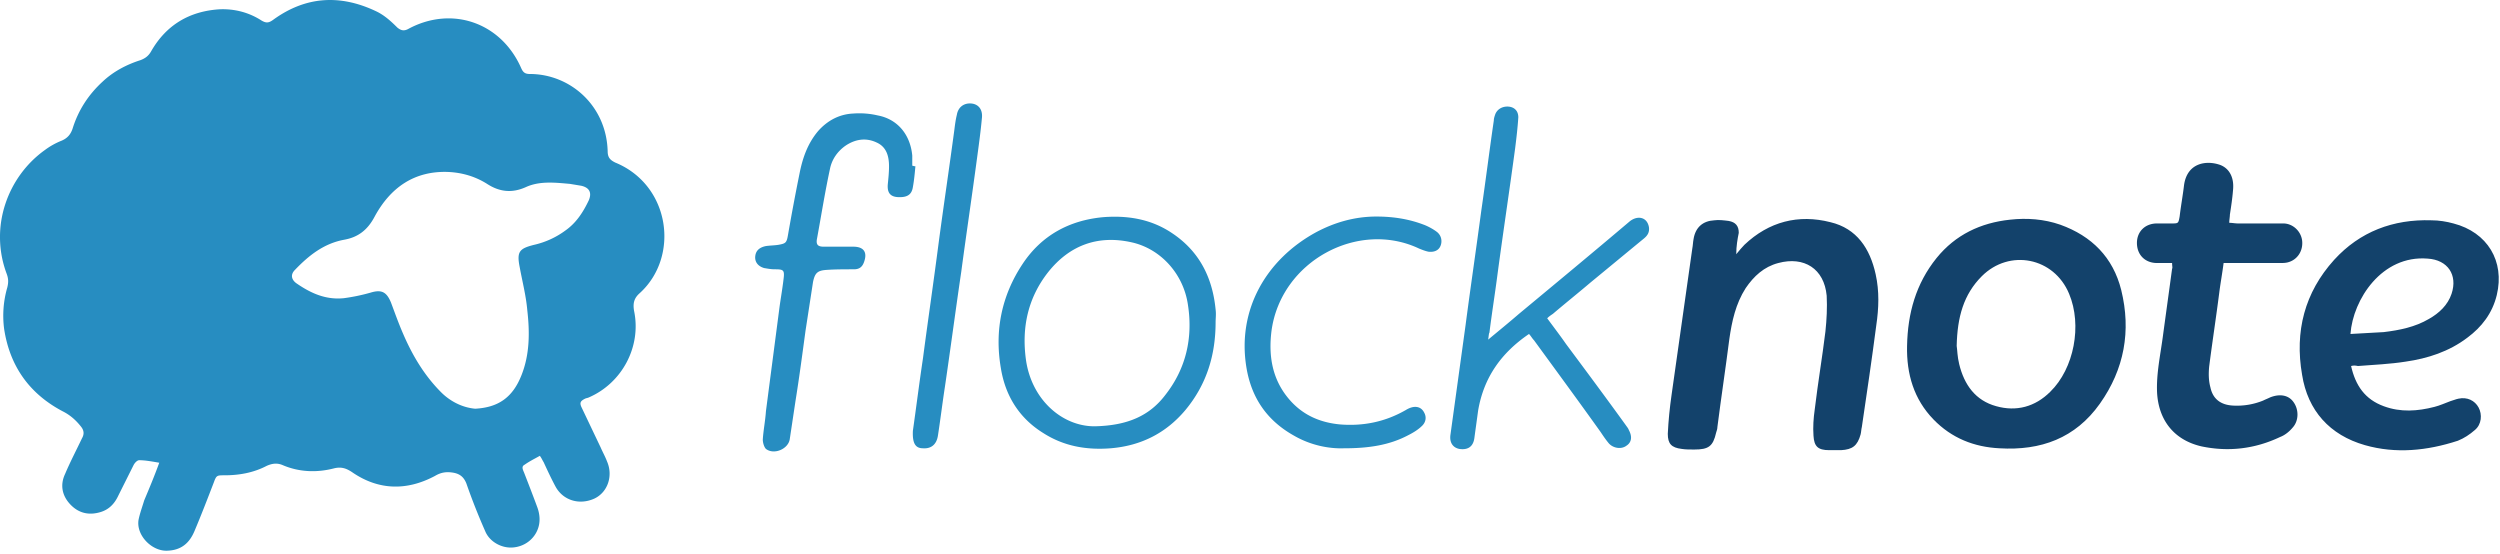 <svg xmlns="http://www.w3.org/2000/svg" fill="none" viewBox="0 0 334 74"><path fill="#278DC1" d="M21.277 61.82c-1.007-.167-1.846-.335-2.685-.335-.251 0-.587.336-.755.671l-2.014 4.027c-.503 1.091-1.258 1.93-2.517 2.266-1.51.42-2.852.084-3.943-1.09-1.091-1.175-1.343-2.602-.671-4.028.67-1.594 1.51-3.189 2.265-4.783.336-.587.252-1.09-.168-1.594-.671-.84-1.426-1.51-2.433-2.014C3.909 52.59 1.308 48.9.553 43.95a13.568 13.568 0 0 1 .42-5.538c.167-.671.167-1.175-.085-1.846-2.349-6.293.168-13.005 5.119-16.53a9.85 9.85 0 0 1 2.265-1.258c.755-.335 1.175-.839 1.426-1.594.755-2.433 2.098-4.53 4.028-6.293 1.426-1.342 3.188-2.265 5.034-2.853.671-.251 1.09-.587 1.426-1.174 2.014-3.524 5.119-5.37 9.146-5.622 2.014-.084 3.944.42 5.622 1.51.587.336.923.336 1.51-.083 4.363-3.189 8.978-3.44 13.76-1.175 1.091.503 2.014 1.342 2.853 2.181.504.42.923.504 1.51.168 5.79-3.104 12.334-.839 15.02 5.202.251.588.503.84 1.174.84 5.37 0 10.236 4.195 10.404 10.32 0 .839.336 1.174 1.007 1.51 7.384 3.02 8.642 12.586 3.272 17.452-.755.671-.923 1.343-.755 2.35 1.007 4.782-1.594 9.649-6.04 11.578-.169.084-.337.084-.504.168-.672.336-.756.587-.42 1.259l2.517 5.286c.252.587.588 1.174.84 1.846.838 1.93.083 4.111-1.679 4.95-2.014.923-4.195.252-5.202-1.594-.587-1.09-1.09-2.182-1.594-3.272-.168-.252-.252-.504-.503-.84-.756.42-1.427.756-2.014 1.175-.504.252-.252.671-.084 1.09.587 1.511 1.175 3.021 1.762 4.616.336.923.42 1.93.084 2.852-.504 1.427-1.846 2.434-3.44 2.518-1.427.084-3.02-.755-3.608-2.182a83.848 83.848 0 0 1-2.517-6.377c-.336-.839-.84-1.258-1.678-1.426-.923-.168-1.678-.084-2.518.42-3.775 2.013-7.551 1.93-11.075-.504-.755-.503-1.426-.755-2.433-.503-2.266.587-4.615.503-6.797-.42-.755-.335-1.426-.252-2.181.084-1.762.923-3.692 1.259-5.622 1.259-1.006 0-1.09 0-1.426.922-.84 2.182-1.678 4.364-2.601 6.545-.671 1.594-1.762 2.517-3.524 2.601-2.098.168-4.28-2.014-3.944-4.111.168-.84.504-1.762.756-2.601.67-1.594 1.342-3.189 2.013-5.035Zm42.204-7.215c3.105-.168 5.035-1.51 6.21-4.531 1.09-2.77 1.09-5.706.754-8.642-.167-1.93-.67-3.86-1.006-5.706-.42-2.097-.084-2.517 1.93-3.02a11.245 11.245 0 0 0 4.195-1.93c1.426-1.007 2.349-2.433 3.104-4.028.42-1.007.084-1.678-1.007-1.93l-1.51-.251c-1.93-.168-4.027-.42-5.873.42-1.846.838-3.524.67-5.203-.42-1.594-1.007-3.356-1.51-5.202-1.594-4.53-.168-7.719 2.097-9.816 5.957-.923 1.762-2.182 2.769-4.112 3.104-2.685.504-4.698 2.098-6.544 4.028-.588.587-.504 1.258.167 1.762 1.93 1.342 3.944 2.265 6.377 2.013a24.992 24.992 0 0 0 3.608-.755c1.427-.42 2.098-.084 2.685 1.343.504 1.342 1.007 2.769 1.594 4.111 1.259 2.937 2.853 5.622 5.118 7.887 1.091 1.09 2.685 2.014 4.531 2.182Z"/><path fill="#13426B" d="M254.784 46.214c.084-4.363 1.175-8.306 3.944-11.746 2.517-3.105 5.873-4.7 9.817-5.119 2.265-.251 4.53-.084 6.712.672 4.195 1.51 7.048 4.363 8.139 8.726 1.342 5.453.419 10.572-2.853 15.186-3.272 4.615-7.887 6.293-13.425 5.958-3.356-.168-6.377-1.343-8.81-3.86-2.601-2.685-3.608-6.041-3.524-9.817Zm6.629 0c.084.504.083 1.427.335 2.433.671 2.77 2.182 4.867 4.951 5.622 2.685.755 5.202.084 7.215-1.93 3.189-3.104 4.28-8.894 2.518-13.089-2.014-4.866-7.971-6.041-11.663-2.35-2.433 2.434-3.272 5.455-3.356 9.314ZM231.962 33.964c.42-.503.755-.923 1.091-1.258 3.272-3.105 7.216-4.112 11.495-3.021 3.524.839 5.286 3.524 6.041 6.964.503 2.265.419 4.53.084 6.796-.588 4.531-1.259 9.062-1.93 13.593-.084.336-.084.671-.168 1.007-.419 1.51-1.091 2.013-2.601 2.097h-1.594c-1.51 0-2.014-.503-2.098-1.93-.084-1.174 0-2.349.168-3.524.42-3.524 1.007-6.964 1.426-10.404.168-1.594.252-3.188.168-4.782-.335-3.608-3.02-5.286-6.46-4.363-1.93.503-3.273 1.762-4.363 3.356-1.343 2.098-1.846 4.447-2.182 6.796-.503 3.944-1.091 7.803-1.594 11.747 0 .252-.084.503-.168.755-.419 1.846-1.007 2.265-2.937 2.265-.587 0-1.174 0-1.678-.084-1.342-.167-1.846-.67-1.846-2.013.084-1.762.252-3.44.504-5.202.923-6.545 1.846-13.09 2.769-19.55.084-.42.084-.84.167-1.259.252-1.594 1.259-2.433 2.769-2.517.588-.084 1.259 0 1.93.084.923.168 1.343.671 1.343 1.594-.168.84-.336 1.762-.336 2.853ZM314.105 48.899c.587 2.601 1.845 4.447 4.363 5.37 2.265.839 4.53.671 6.796.084.671-.168 1.426-.504 2.097-.755.336-.084.672-.252 1.091-.336 1.175-.252 2.182.252 2.685 1.175.504.923.42 2.265-.503 3.02-.671.588-1.427 1.091-2.266 1.427-4.111 1.342-8.306 1.762-12.418.587-4.698-1.342-7.635-4.615-8.39-9.397-1.007-5.79.336-10.992 4.279-15.355 3.44-3.776 7.887-5.454 13.005-5.286 1.007 0 2.014.168 2.937.42 4.531 1.174 6.88 5.034 5.789 9.565-.587 2.433-2.013 4.279-3.943 5.705-2.433 1.846-5.286 2.77-8.223 3.189-2.097.335-4.279.42-6.377.587-.419-.084-.587-.084-.922 0Zm-.084-4.28c1.51-.083 3.02-.167 4.447-.25 2.097-.253 4.195-.672 6.041-1.763 1.342-.755 2.517-1.846 3.02-3.356.839-2.517-.503-4.53-3.188-4.699-6.125-.503-9.985 5.454-10.32 10.069Z"/><path fill="#13426B" d="M290.192 35.139h-2.013c-1.595 0-2.685-1.091-2.685-2.685 0-1.51 1.09-2.601 2.685-2.601h1.929c.923 0 .923 0 1.091-.923.168-1.427.42-2.77.588-4.195.419-3.021 3.02-3.357 4.866-2.686 1.259.504 1.846 1.762 1.678 3.357-.084 1.09-.252 2.181-.419 3.272 0 .336-.084.671-.084 1.09.419 0 .755.085 1.174.085h6.042c1.258 0 2.349 1.006 2.517 2.265.167 1.343-.588 2.601-1.93 2.937-.336.084-.671.084-1.007.084h-7.551c-.168 1.342-.42 2.685-.588 4.027-.419 3.272-.923 6.545-1.342 9.817-.084.923-.084 1.846.168 2.769.335 1.594 1.426 2.35 3.02 2.433a9.27 9.27 0 0 0 4.028-.671c.335-.168.587-.252.922-.42 1.259-.503 2.434-.335 3.105.588.755 1.006.755 2.517-.084 3.44-.419.503-1.007 1.007-1.678 1.258-3.356 1.594-6.88 2.014-10.488 1.259-3.692-.84-5.79-3.524-5.957-7.3-.084-2.433.419-4.782.755-7.216.419-3.104.839-6.125 1.258-9.23.084-.083 0-.335 0-.754Z"/><path fill="#278DC1" d="M198.819 45.375c1.511-1.258 2.853-2.349 4.112-3.44 4.95-4.111 9.817-8.139 14.767-12.334 1.007-.839 2.349-.671 2.601.755.084.672-.168 1.091-.671 1.51-2.35 1.93-4.783 3.944-7.132 5.874-1.678 1.426-3.356 2.769-5.034 4.195-.252.168-.504.336-.756.588.923 1.258 1.762 2.349 2.518 3.44 2.685 3.608 5.369 7.215 7.971 10.823.167.252.335.42.419.672.503.923.336 1.678-.336 2.097-.671.504-1.762.336-2.349-.335-.419-.504-.755-1.007-1.091-1.51-2.936-4.112-5.957-8.223-8.894-12.25-.251-.252-.419-.588-.671-.84-3.692 2.517-6.041 5.79-6.796 10.237-.168 1.258-.336 2.433-.504 3.691-.167 1.175-.922 1.595-2.013 1.427-.839-.168-1.343-.84-1.175-1.93l2.014-14.6c.671-5.118 1.426-10.236 2.097-15.27.588-4.028 1.091-8.055 1.679-12.082 0-.252.083-.504.167-.756.252-.755 1.007-1.174 1.846-1.09.755.084 1.259.587 1.259 1.426-.084 1.342-.252 2.769-.42 4.111-.755 5.622-1.594 11.16-2.349 16.781-.336 2.601-.755 5.202-1.091 7.887-.084.084-.084.42-.168.923ZM162.405 43.026c0 4.363-1.175 8.306-4.027 11.746-2.602 3.105-5.958 4.783-9.985 5.119-3.189.251-6.209-.252-8.978-2.014-3.272-2.014-5.118-5.035-5.705-8.726-.84-4.95.083-9.65 2.936-13.929 2.517-3.775 6.209-5.789 10.74-6.208 3.272-.252 6.377.251 9.146 2.097 3.691 2.433 5.453 5.957 5.873 10.237.084.67 0 1.174 0 1.678Zm-16.194 13.928c4.447-.084 7.384-1.426 9.482-4.195 2.768-3.524 3.691-7.636 3.02-11.999-.587-4.195-3.692-7.551-7.551-8.39-4.531-1.007-8.307.42-11.16 4.027-2.685 3.44-3.524 7.384-2.936 11.663.755 5.37 4.866 8.894 9.145 8.894ZM122.298 22.217c-.084.923-.167 1.846-.335 2.77-.168 1.09-.839 1.426-2.098 1.342-.923-.084-1.342-.588-1.258-1.678.083-.84.167-1.595.167-2.434 0-1.342-.335-2.6-1.678-3.188-1.426-.671-2.853-.42-4.111.42-1.091.755-1.846 1.845-2.098 3.104-.671 3.104-1.174 6.293-1.762 9.481-.084.672.168.923.923.923h3.944c1.426 0 1.93.755 1.426 2.098-.252.671-.671.923-1.342.923-1.259 0-2.517 0-3.692.084-1.175.084-1.51.42-1.762 1.594l-1.007 6.544c-.42 3.105-.839 6.293-1.342 9.398l-.756 5.034c-.167 1.343-2.097 2.182-3.188 1.343-.252-.252-.42-.84-.42-1.259.084-1.259.336-2.517.42-3.776.587-4.53 1.175-8.977 1.762-13.508.168-1.343.42-2.685.587-4.112.168-1.258 0-1.342-1.174-1.342-.504 0-.923-.084-1.427-.168-.839-.252-1.258-.84-1.174-1.594.084-.755.587-1.175 1.426-1.343.587-.084 1.175-.084 1.678-.167.923-.168 1.091-.252 1.259-1.26a300.321 300.321 0 0 1 1.594-8.474c.419-2.013 1.091-3.86 2.433-5.453 1.259-1.427 2.853-2.266 4.699-2.35a10.79 10.79 0 0 1 3.272.252c2.685.504 4.363 2.601 4.615 5.37v1.343c.335.083.335.083.419.083ZM179.606 59.89c-2.098.084-4.531-.419-6.713-1.678-3.607-2.013-5.705-5.034-6.376-9.145-1.259-7.72 2.685-14.432 9.313-18.04 2.517-1.342 5.202-2.097 8.055-2.097 2.265 0 4.447.335 6.545 1.174.587.252 1.174.588 1.594.923.587.504.671 1.259.419 1.846-.251.588-.839.84-1.594.755-.419-.084-.839-.251-1.258-.42-8.139-3.859-18.46 1.679-19.718 10.992-.42 3.356.084 6.545 2.433 9.23 1.762 2.014 4.028 3.02 6.713 3.272 3.104.252 6.041-.335 8.81-1.93 1.09-.67 2.013-.503 2.433.336.335.587.251 1.259-.252 1.762-.503.503-1.175.923-1.846 1.259-2.517 1.342-5.286 1.762-8.558 1.762ZM121.963 57.541c.42-2.936.839-6.292 1.343-9.649.671-5.118 1.426-10.236 2.097-15.438.671-5.034 1.427-10.069 2.098-15.103.084-.671.168-1.342.335-2.014.168-1.006.923-1.594 1.93-1.51.923.084 1.511.755 1.427 1.846-.168 1.846-.42 3.692-.672 5.538-.671 5.034-1.426 10.068-2.097 15.102-.755 5.119-1.427 10.237-2.182 15.355-.335 2.182-.587 4.28-.923 6.46-.168 1.26-.923 1.847-2.013 1.763-1.007 0-1.427-.672-1.343-2.35Z"/></svg>